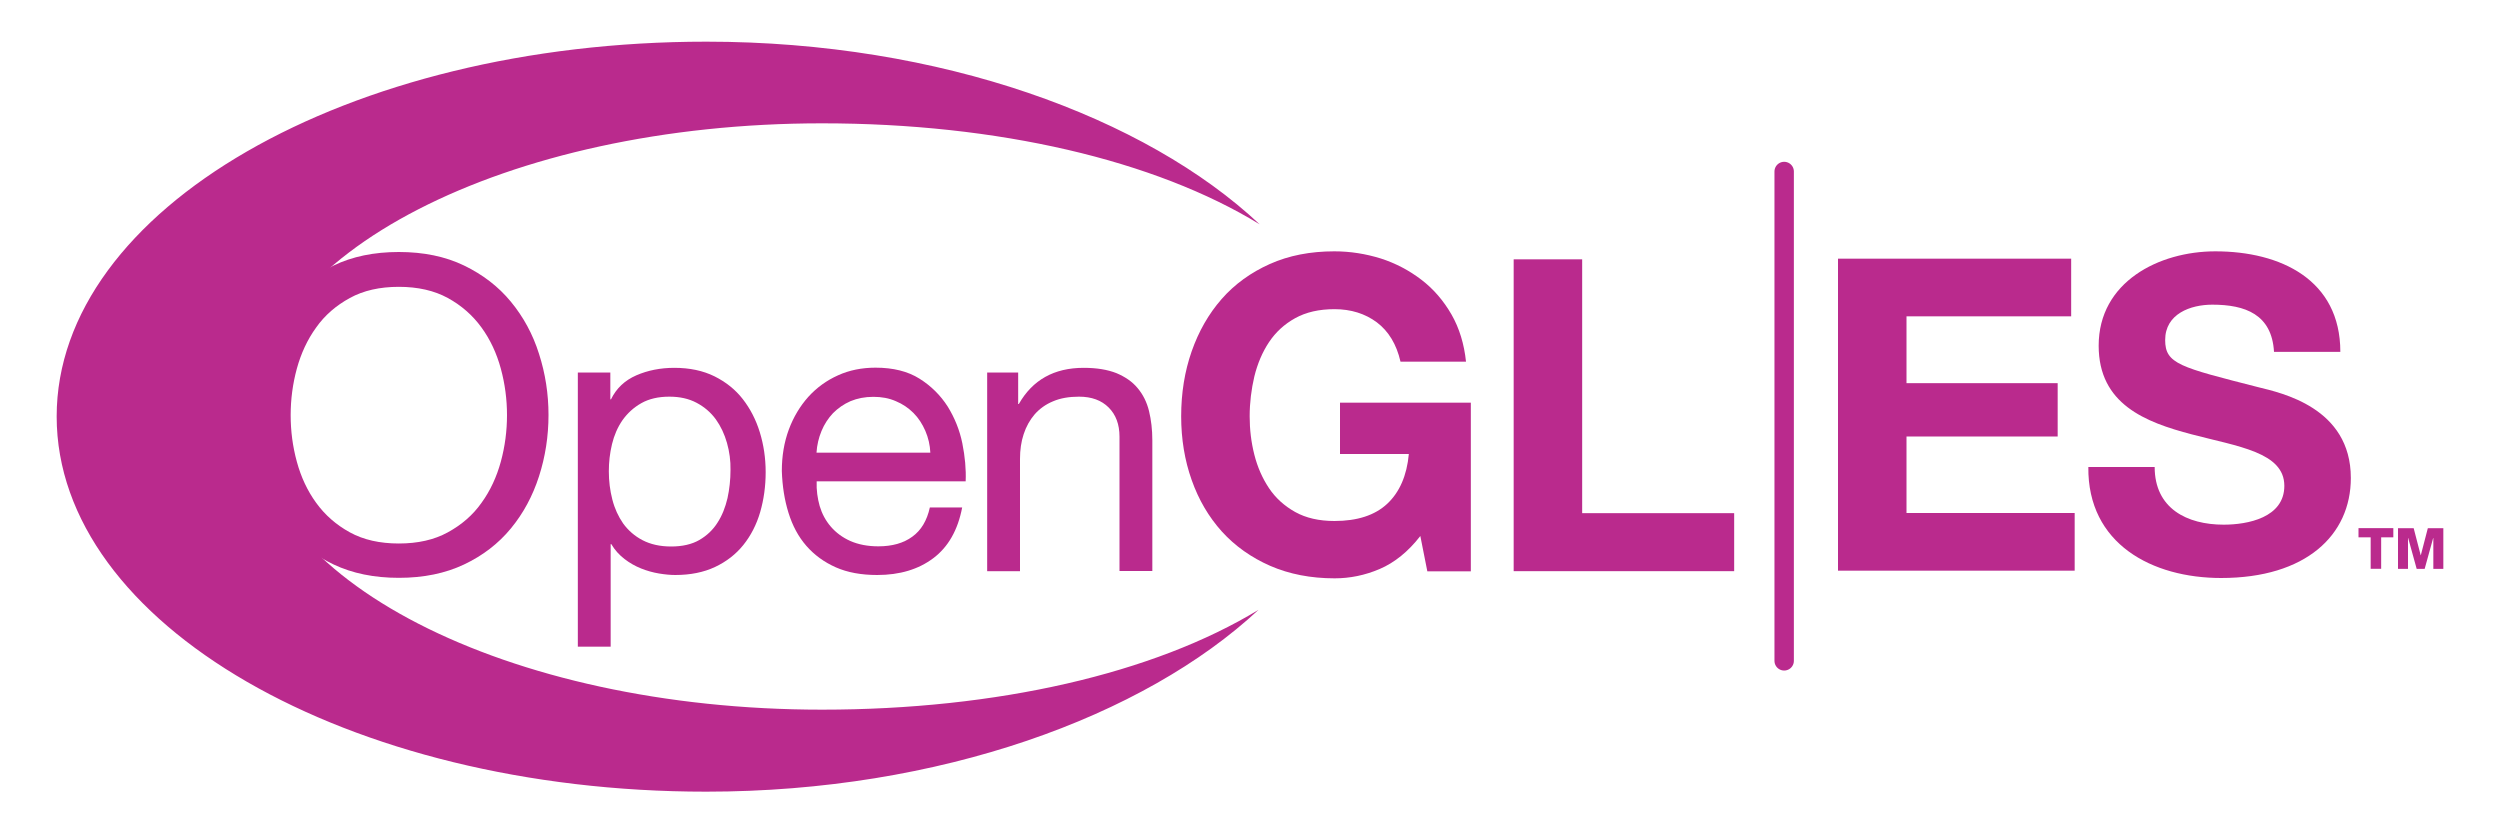 <?xml version="1.0" encoding="utf-8"?>
<!-- Generator: Adobe Illustrator 18.0.0, SVG Export Plug-In . SVG Version: 6.00 Build 0)  -->
<!DOCTYPE svg PUBLIC "-//W3C//DTD SVG 1.1 Tiny//EN" "http://www.w3.org/Graphics/SVG/1.1/DTD/svg11-tiny.dtd">
<svg version="1.1" baseProfile="tiny" id="OpenGL_ES"
	 xmlns="http://www.w3.org/2000/svg" xmlns:xlink="http://www.w3.org/1999/xlink" x="0px" y="0px" width="1500px" height="500px"
	 viewBox="0 0 1500 500" xml:space="preserve">
<g>
	<g>
		<g>
			<path fill="#BA2A8D" d="M155.2,212.3c3.8-11.8,9.4-22.2,16.9-31.3c7.5-9.1,16.9-16.3,28.1-21.7c11.2-5.4,24.2-8.1,39.1-8.1
				c14.9,0,27.9,2.7,39.1,8.1c11.2,5.4,20.6,12.6,28.1,21.7c7.5,9.1,13.2,19.5,16.9,31.3c3.8,11.8,5.7,24,5.7,36.7
				c0,12.7-1.9,25-5.7,36.8c-3.8,11.8-9.4,22.2-16.9,31.3c-7.5,9.1-16.9,16.3-28.1,21.6c-11.2,5.3-24.2,8-39.1,8
				c-14.9,0-27.9-2.7-39.1-8c-11.2-5.3-20.6-12.5-28.1-21.6c-7.5-9.1-13.2-19.5-16.9-31.3c-3.8-11.8-5.6-24-5.6-36.8
				C149.6,236.3,151.4,224.1,155.2,212.3z M178.1,277c2.5,9.2,6.3,17.4,11.6,24.7c5.3,7.3,12,13.2,20.2,17.7
				c8.2,4.5,18,6.7,29.4,6.7c11.4,0,21.2-2.2,29.4-6.7c8.2-4.5,15-10.3,20.2-17.7c5.3-7.3,9.1-15.6,11.6-24.7
				c2.5-9.2,3.7-18.5,3.7-27.9c0-9.4-1.2-18.7-3.7-27.9c-2.5-9.2-6.3-17.4-11.6-24.7c-5.3-7.3-12-13.2-20.2-17.7
				c-8.2-4.5-18.1-6.7-29.4-6.7c-11.4,0-21.2,2.2-29.4,6.7c-8.2,4.5-15,10.3-20.2,17.7c-5.3,7.3-9.1,15.6-11.6,24.7
				c-2.5,9.2-3.7,18.5-3.7,27.9C174.4,258.6,175.6,267.9,178.1,277z"/>
			<path fill="#BA2A8D" d="M366.2,223.5v16.1h0.4c3.2-6.6,8.3-11.4,15.2-14.4c6.9-3,14.5-4.5,22.8-4.5c9.2,0,17.2,1.7,24.1,5.1
				c6.8,3.4,12.5,7.9,17,13.7c4.5,5.8,7.9,12.4,10.2,19.9c2.3,7.5,3.5,15.5,3.5,23.9c0,8.4-1.1,16.4-3.3,24
				c-2.2,7.5-5.6,14.1-10.1,19.7c-4.5,5.6-10.2,10-17,13.2c-6.8,3.2-14.8,4.8-23.8,4.8c-2.9,0-6.2-0.3-9.8-0.9
				c-3.6-0.6-7.2-1.6-10.7-3c-3.5-1.4-6.9-3.3-10-5.7c-3.1-2.4-5.8-5.3-7.9-8.9h-0.4v61.5h-19.7V223.5H366.2z M436.2,265.8
				c-1.5-5.3-3.7-10-6.7-14.2c-3-4.1-6.8-7.4-11.5-9.9c-4.7-2.5-10.1-3.7-16.4-3.7c-6.6,0-12.2,1.3-16.8,3.9
				c-4.6,2.6-8.3,6-11.3,10.2c-2.9,4.2-5,9-6.3,14.4c-1.3,5.4-1.9,10.8-1.9,16.3c0,5.8,0.7,11.5,2.1,16.9c1.4,5.5,3.6,10.2,6.5,14.4
				c3,4.1,6.8,7.5,11.6,10c4.8,2.5,10.5,3.8,17.2,3.8c6.7,0,12.4-1.3,16.9-3.9c4.5-2.6,8.2-6.1,10.9-10.4c2.8-4.3,4.7-9.2,6-14.7
				c1.2-5.5,1.8-11.2,1.8-17C438.4,276.5,437.7,271.1,436.2,265.8z"/>
			<path fill="#BA2A8D" d="M560,334.9c-8.9,6.7-20.1,10.1-33.7,10.1c-9.5,0-17.8-1.5-24.8-4.6c-7-3.1-12.9-7.4-17.7-12.9
				c-4.8-5.5-8.3-12.1-10.7-19.8c-2.4-7.7-3.7-16-4-25.1c0-9.1,1.4-17.3,4.2-24.9c2.8-7.5,6.7-14,11.7-19.6
				c5-5.5,10.9-9.8,17.8-12.9c6.8-3.1,14.4-4.6,22.5-4.6c10.6,0,19.4,2.2,26.4,6.6c7,4.4,12.6,10,16.9,16.7
				c4.2,6.8,7.2,14.2,8.8,22.1c1.6,8,2.3,15.6,2,22.8H490c-0.2,5.2,0.5,10.2,1.8,14.8c1.4,4.7,3.6,8.8,6.7,12.4
				c3.1,3.6,7,6.5,11.7,8.6c4.8,2.1,10.4,3.2,16.8,3.2c8.3,0,15.1-1.9,20.4-5.8c5.3-3.8,8.8-9.7,10.5-17.5h19.4
				C574.7,318.1,568.9,328.2,560,334.9z M555.2,258.5c-1.8-4.1-4.1-7.7-7.1-10.7c-3-3-6.5-5.4-10.6-7.1c-4.1-1.8-8.5-2.6-13.5-2.6
				c-5.1,0-9.6,0.9-13.7,2.6c-4.1,1.8-7.5,4.2-10.5,7.2c-2.9,3.1-5.2,6.6-6.9,10.7c-1.7,4.1-2.7,8.4-3,13h68.3
				C558,267,557,262.7,555.2,258.5z"/>
			<path fill="#BA2A8D" d="M610.9,223.5v18.9h0.4c8.2-14.4,21.1-21.7,38.9-21.7c7.9,0,14.4,1.1,19.7,3.2c5.2,2.2,9.5,5.1,12.7,9
				c3.2,3.8,5.5,8.4,6.8,13.7c1.3,5.3,2,11.2,2,17.6v78.4h-19.7V262c0-7.4-2.2-13.2-6.5-17.5c-4.3-4.3-10.2-6.5-17.8-6.5
				c-6,0-11.2,0.9-15.6,2.8c-4.4,1.8-8.1,4.5-11,7.8c-2.9,3.4-5.1,7.3-6.6,11.9c-1.5,4.5-2.2,9.5-2.2,14.9v67.3h-19.7V223.5H610.9z"
				/>
			<path fill="#BA2A8D" d="M827.8,341.4c-8.9,3.8-17.9,5.6-27,5.6c-14.3,0-27.2-2.5-38.7-7.5c-11.4-5-21.1-11.9-29-20.6
				c-7.9-8.8-13.9-19-18.1-30.9c-4.2-11.8-6.3-24.6-6.3-38.2c0-14,2.1-27,6.3-39c4.2-12,10.2-22.5,18-31.4
				c7.8-8.9,17.5-15.9,28.9-21c11.4-5.1,24.3-7.6,38.7-7.6c9.6,0,18.9,1.5,27.9,4.3c9,2.9,17.1,7.2,24.4,12.8
				c7.3,5.6,13.2,12.5,18,20.8c4.7,8.2,7.6,17.7,8.7,28.3h-39.3c-2.4-10.5-7.2-18.3-14.2-23.6c-7-5.2-15.5-7.9-25.4-7.9
				c-9.3,0-17.1,1.8-23.6,5.4c-6.5,3.6-11.7,8.4-15.7,14.4c-4,6-6.9,12.9-8.8,20.6c-1.8,7.7-2.8,15.7-2.8,23.9
				c0,7.9,0.9,15.5,2.8,23s4.8,14.1,8.8,20.1c4,6,9.3,10.7,15.7,14.3c6.5,3.6,14.3,5.4,23.6,5.4c13.6,0,24.2-3.4,31.6-10.3
				c7.4-6.9,11.8-16.9,13-29.9H804v-30.8h78.5v101.2h-26.1l-4.2-21.2C844.9,331,836.7,337.6,827.8,341.4z"/>
			<polygon fill="#BA2A8D" points="949.3,155.6 949.3,307.9 1040.5,307.9 1040.5,342.7 908.2,342.7 908.2,155.6 			"/>
		</g>
		<path fill="#BA2A8D" d="M755.1,365.9c-62.8,38.2-156.9,59.9-261.9,59.9c-189.1,0-342.4-78.8-342.4-175.9
			c0-97.1,153.3-175.9,342.4-175.9c105.4,0,199.8,22.1,262.6,60.6C687.3,70.3,564.4,25,423.8,25C208.5,25,34,125.7,34,249.9
			C34,374.2,208.5,475,423.7,475C563.7,475,686.4,429.9,755.1,365.9z"/>
		<g>
			<polygon fill="#BA2A8D" points="1102.8,155.2 1242.7,155.2 1242.7,189.8 1143.9,189.8 1143.9,229.9 1234.6,229.9 1234.6,261.9 
				1143.9,261.9 1143.9,307.8 1244.8,307.8 1244.8,342.4 1102.8,342.4 			"/>
			<path fill="#BA2A8D" d="M1292.8,280.2c0,24.9,19.4,34.6,41.4,34.6c14.4,0,36.4-4.2,36.4-23.3c0-20.2-28-23.6-55.6-30.9
				c-27.8-7.3-55.8-18.1-55.8-53.2c0-38.3,36.2-56.6,70-56.6c39.1,0,75,17,75,60.3h-39.8c-1.3-22.5-17.3-28.3-37-28.3
				c-13.1,0-28.3,5.5-28.3,21.2c0,14.4,8.9,16.3,55.8,28.3c13.6,3.4,55.6,12.1,55.6,54.5c0,34.3-27,60-77.8,60
				c-41.4,0-80.2-20.4-79.7-66.6L1292.8,280.2L1292.8,280.2L1292.8,280.2z"/>
		</g>
		
			<line fill="#BA2A8D" stroke="#BA2A8D" stroke-width="11.645" stroke-linecap="round" x1="1070.5" y1="102.9" x2="1070.5" y2="396.5"/>
	</g>
</g>
<g>
	<path fill="#BA2A8D" d="M1436,322.4h-7.3v18.9h-6.3v-18.9h-7.3v-5.5h20.9V322.4z"/>
	<path fill="#BA2A8D" d="M1438.9,316.9h9.3l4.2,16.2h0.1l4.2-16.2h9.3v24.4h-6v-18.5h-0.1l-5.1,18.5h-4.8l-5.1-18.5h-0.1v18.5h-6
		V316.9z"/>
</g>
</svg>
